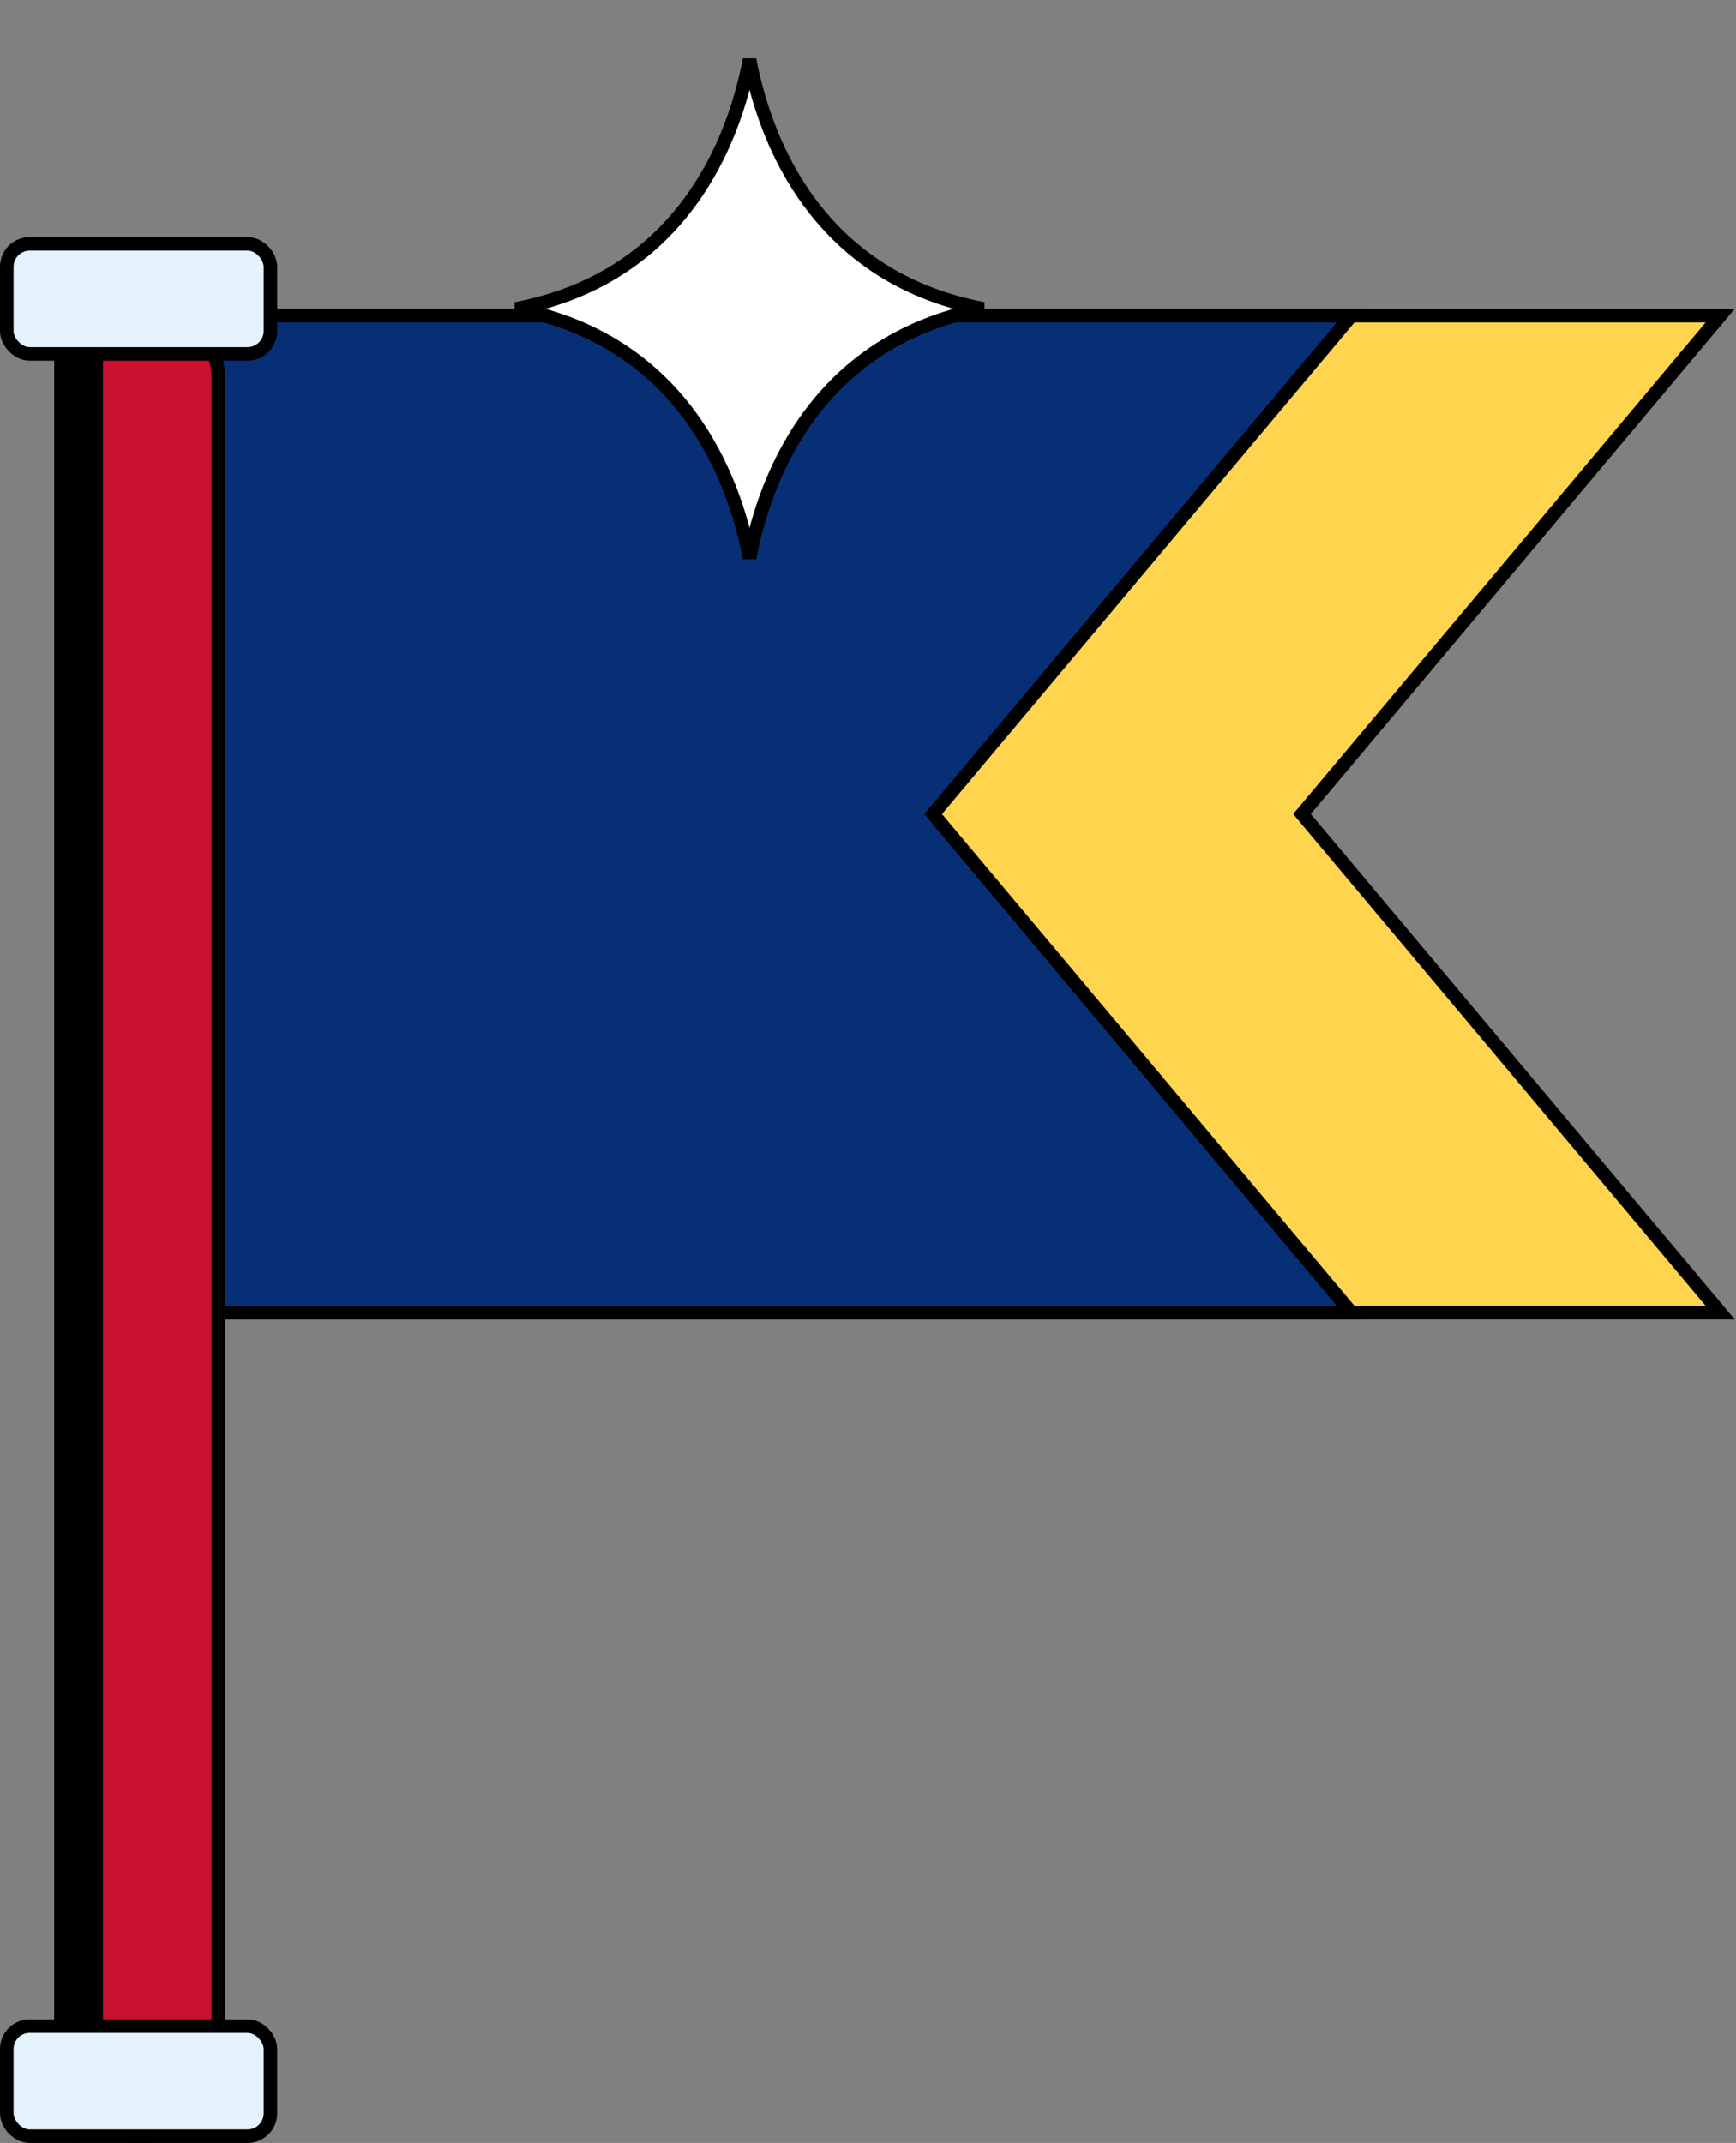 <?xml version="1.0" encoding="UTF-8"?> <svg xmlns="http://www.w3.org/2000/svg" width="128" height="158" viewBox="0 0 128 158" fill="none"><rect x="0" y="0" width="128" height="158" fill="#808080" stroke="none"/><path d="M126.836 23.273L96.269 59.702L96 60.023L96.269 60.345L126.836 96.775H11.87V23.273H126.836Z" fill="#FFD54F" stroke="black"></path><path d="M99.639 23.273L69.072 59.702L68.803 60.023L69.072 60.345L99.639 96.775H10.322V23.273H99.639Z" fill="#072F75" stroke="black"></path><rect x="4.496" y="22.539" width="11.606" height="134.961" rx="5.195" fill="#C9102E" stroke="black"></rect><rect x="4.496" y="22.539" width="2.594" height="134.961" rx="1.297" fill="black" stroke="black"></rect><path d="M55.266 4.397C55.661 6.45 56.372 9.009 57.65 11.575C59.095 14.475 61.27 17.393 64.542 19.591C66.697 21.038 69.316 22.164 72.493 22.771C69.315 23.379 66.696 24.505 64.54 25.953C61.269 28.151 59.094 31.069 57.649 33.969C56.371 36.534 55.661 39.093 55.266 41.145C54.87 39.093 54.161 36.534 52.883 33.969C51.438 31.069 49.263 28.151 45.992 25.953C43.837 24.505 41.217 23.379 38.039 22.771C41.217 22.164 43.837 21.039 45.992 19.591C49.264 17.393 51.438 14.475 52.883 11.575C54.161 9.009 54.87 6.45 55.266 4.397Z" fill="white" stroke="black"></path><rect x="0.5" y="17.981" width="19.44" height="8.114" rx="1.69" fill="#E3F2FD" stroke="black"></rect><rect x="0.5" y="149.386" width="19.44" height="8.114" rx="1.69" fill="#E3F2FD" stroke="black"></rect></svg> 